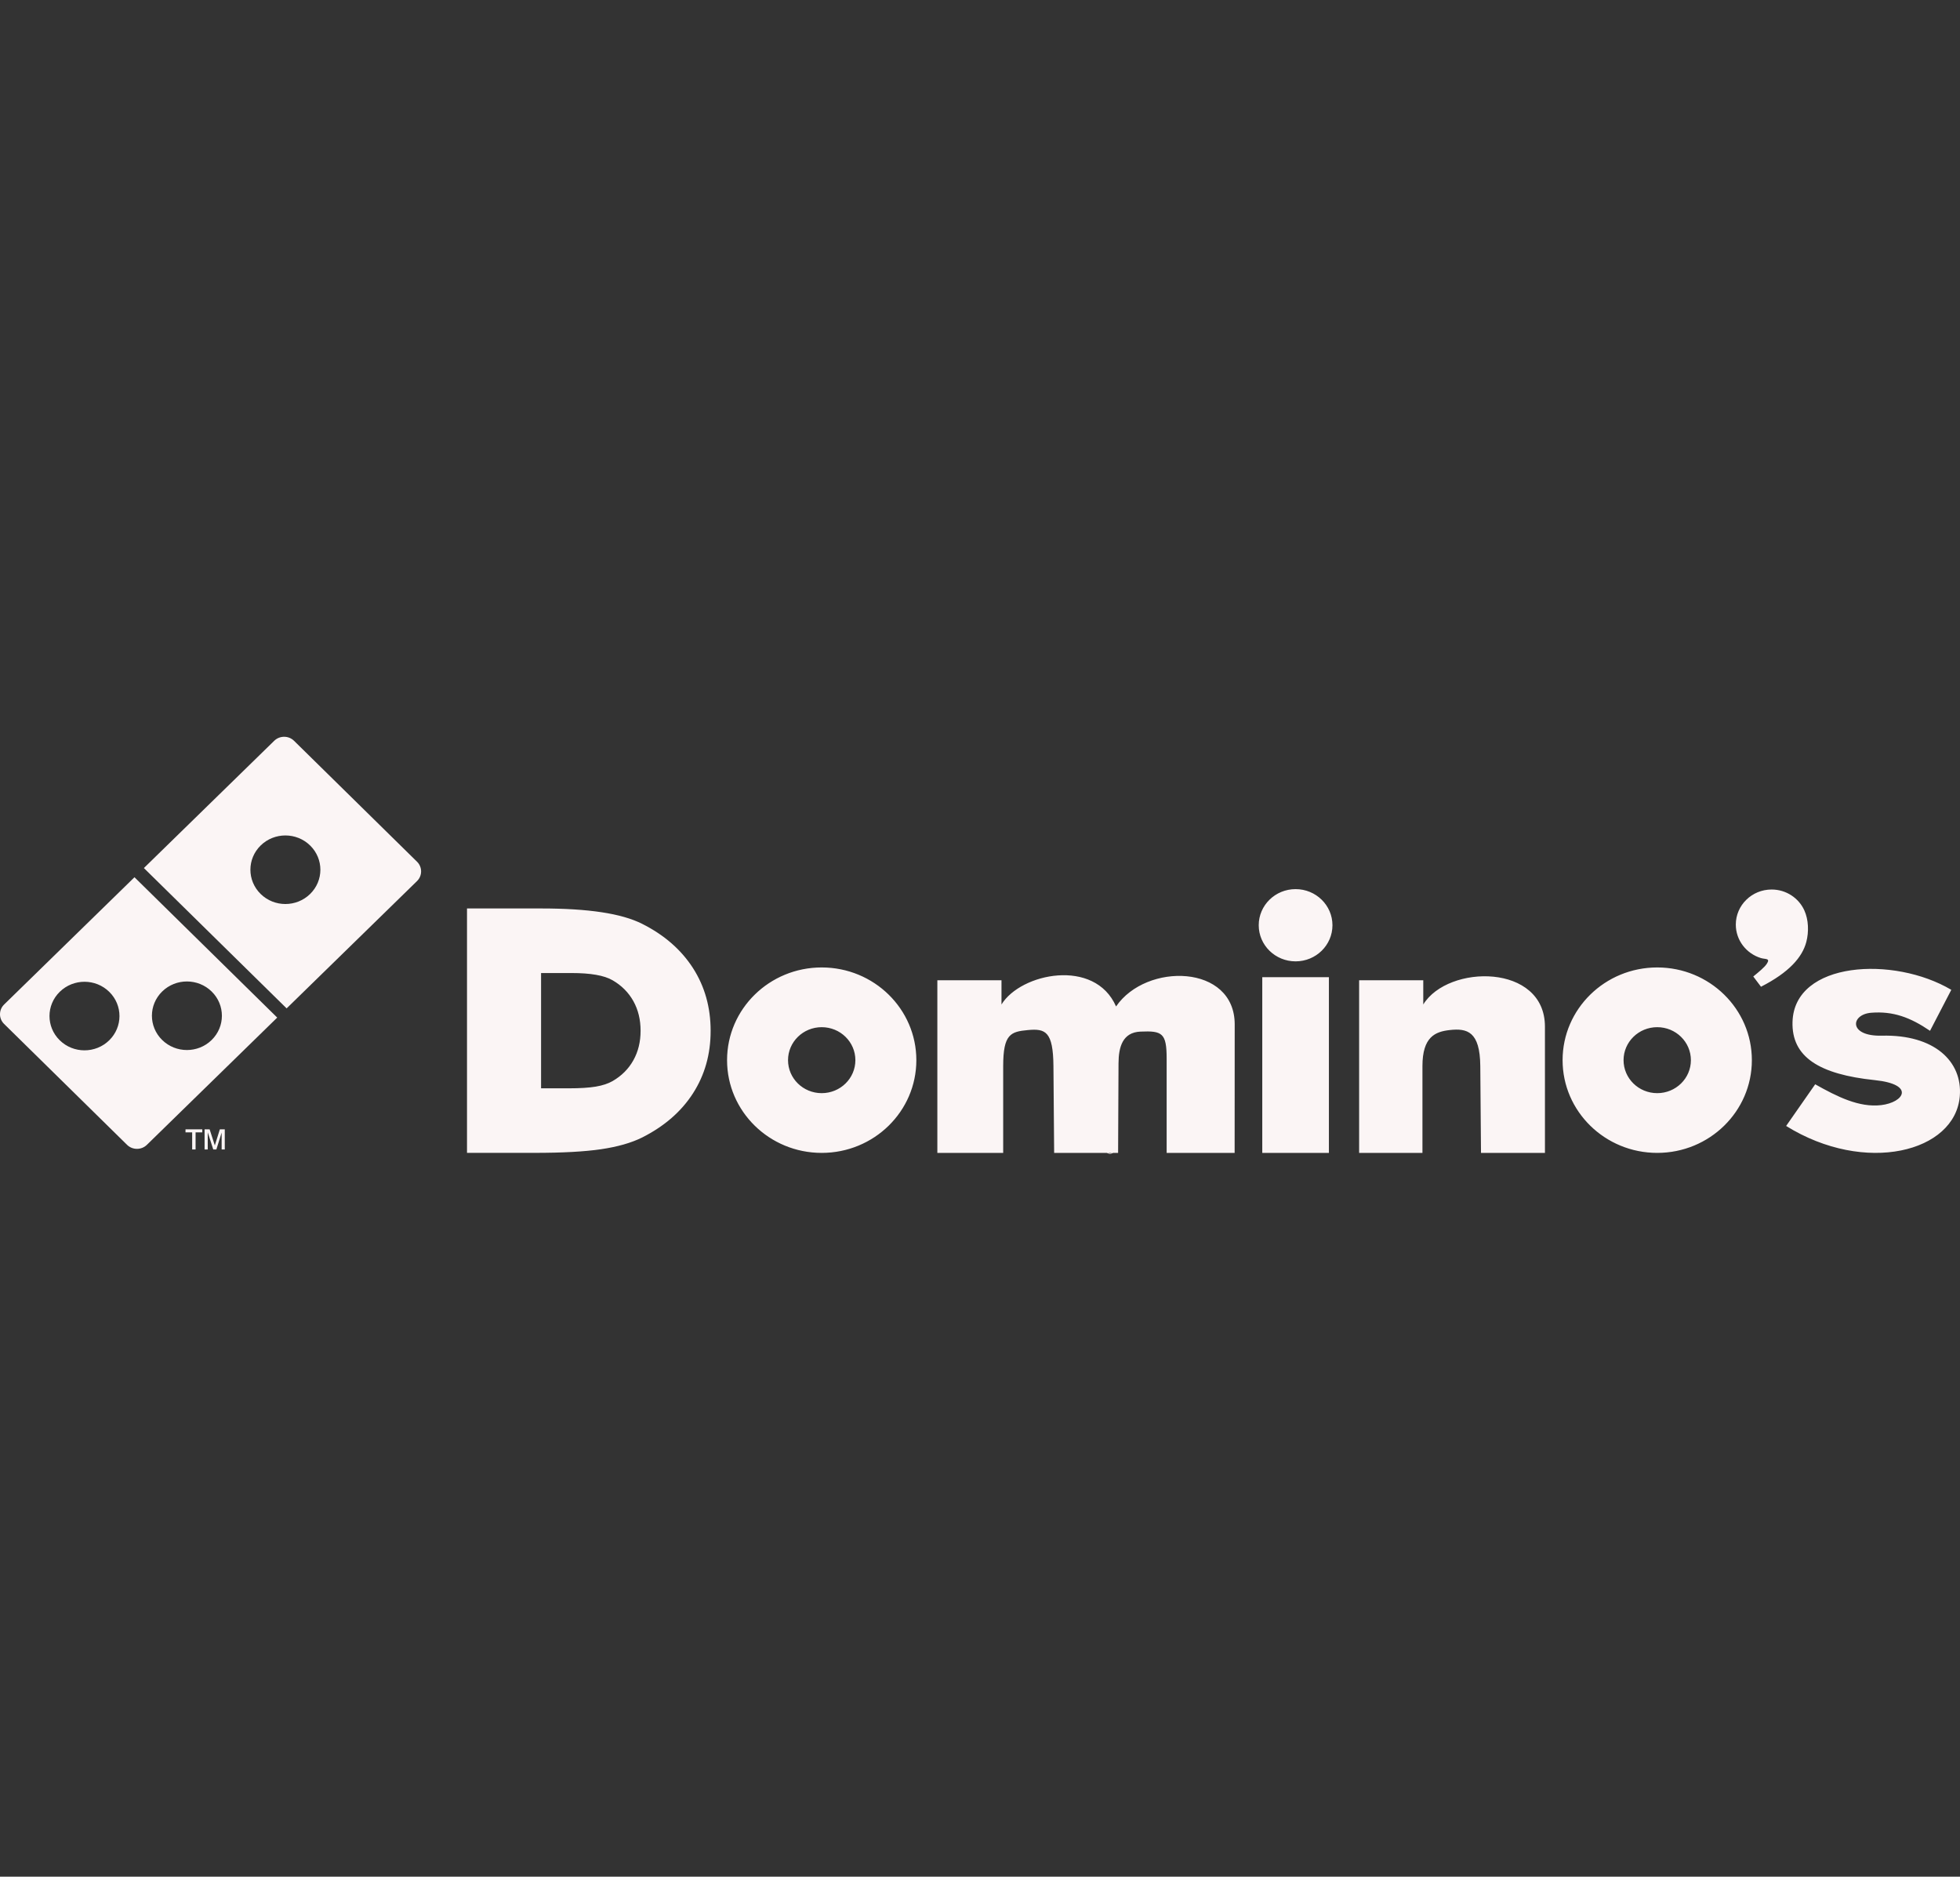 <svg width="141" height="135" viewBox="0 0 141 135" fill="none" xmlns="http://www.w3.org/2000/svg">
<rect x="0" y="0" width="141" height="135" fill="#333333" stroke="none"/>
<g clip-path="url(#clip0_602_3920)">
<path fill-rule="evenodd" clip-rule="evenodd" d="M93.203 63.959C94.668 63.959 95.855 65.122 95.855 66.557C95.855 67.992 94.668 69.155 93.203 69.155C91.738 69.155 90.551 67.992 90.551 66.557C90.551 65.122 91.738 63.959 93.203 63.959ZM128.952 73.501C129.086 69.144 136.232 68.746 140.374 71.203L138.844 74.151C137.418 73.18 136.183 72.727 134.612 72.852C133.121 72.971 132.96 74.561 135.377 74.501C139.15 74.407 141.187 76.35 140.986 78.848C140.663 82.88 134.18 84.531 128.492 80.996L130.583 77.998C132.164 78.888 133.74 79.682 135.326 79.497C136.972 79.304 137.802 78.003 134.867 77.698C130.869 77.282 128.873 76.032 128.952 73.501ZM97.774 82.933V70.515H102.388V72.257C104.178 69.348 111.14 69.305 111.141 73.849L111.142 82.933H106.541L106.49 76.689C106.47 74.192 105.543 73.958 104.294 74.096C103.257 74.21 102.329 74.579 102.329 76.689V82.933H97.775H97.774ZM90.806 70.293H95.6V82.933H90.806V70.293ZM67.432 82.933V70.515H72.046V72.257C73.428 69.997 78.757 68.895 80.288 72.4C82.463 69.215 88.824 69.361 88.823 73.688L88.818 82.933H83.927V76.14C83.927 74.315 83.609 74.14 82.044 74.208C80.763 74.263 80.471 75.304 80.465 76.486L80.435 82.934H75.834L75.783 76.69C75.763 74.193 75.203 73.981 73.951 74.097C72.71 74.211 72.168 74.38 72.168 76.69V82.934H67.432V82.933ZM59.112 69.593C62.873 69.593 65.921 72.579 65.921 76.263C65.921 79.947 62.873 82.933 59.112 82.933C55.352 82.933 52.304 79.947 52.304 76.263C52.304 72.579 55.352 69.593 59.112 69.593ZM59.112 73.89C60.451 73.89 61.535 74.952 61.535 76.263C61.535 77.574 60.451 78.636 59.112 78.636C57.774 78.636 56.69 77.574 56.69 76.263C56.69 74.952 57.774 73.89 59.112 73.89ZM33.596 82.933V65.35H38.932C40.626 65.35 42.075 65.44 43.272 65.621C44.469 65.801 45.449 66.079 46.197 66.457C47.787 67.256 49.002 68.318 49.852 69.638C50.699 70.958 51.122 72.463 51.122 74.151C51.122 75.84 50.699 77.332 49.856 78.644C49.014 79.956 47.795 81.018 46.196 81.825C45.422 82.21 44.435 82.493 43.242 82.669C42.049 82.845 40.446 82.931 38.444 82.931H33.596L33.596 82.933ZM38.924 78.288V69.995H41.104C41.796 69.995 42.387 70.037 42.877 70.123C43.366 70.208 43.766 70.339 44.071 70.517C44.721 70.894 45.217 71.395 45.565 72.017C45.911 72.64 46.083 73.35 46.083 74.146C46.083 74.943 45.911 75.647 45.566 76.266C45.222 76.885 44.725 77.386 44.071 77.766C43.755 77.948 43.351 78.082 42.864 78.165C42.378 78.247 41.722 78.288 40.905 78.288H38.924ZM119.219 69.593C122.979 69.593 126.027 72.579 126.027 76.263C126.027 79.947 122.979 82.933 119.219 82.933C115.459 82.933 112.411 79.947 112.411 76.263C112.411 72.579 115.459 69.593 119.219 69.593ZM119.219 73.89C120.557 73.89 121.641 74.952 121.641 76.263C121.641 77.574 120.557 78.636 119.219 78.636C117.881 78.636 116.797 77.574 116.797 76.263C116.797 74.952 117.881 73.89 119.219 73.89ZM127.447 63.987C128.497 63.987 129.399 64.603 129.8 65.484C130.109 66.163 130.133 67.029 129.946 67.75C129.658 68.862 128.701 69.95 126.684 70.981L126.128 70.244C126.523 69.921 126.928 69.588 127.092 69.345C127.385 68.91 127.002 69.017 126.679 68.918C125.632 68.599 124.872 67.641 124.872 66.51C124.872 65.117 126.025 63.987 127.447 63.987V63.987Z" fill="#FBF5F5"/>
<path d="M79.853 82.398C79.904 82.398 79.954 82.411 80.004 82.437C80.053 82.463 80.091 82.5 80.118 82.548C80.145 82.596 80.159 82.647 80.159 82.699C80.159 82.751 80.145 82.801 80.119 82.848C80.092 82.897 80.054 82.934 80.005 82.96C79.957 82.987 79.905 82.999 79.852 82.999C79.799 82.999 79.748 82.986 79.699 82.96C79.65 82.934 79.612 82.897 79.585 82.848C79.558 82.801 79.544 82.75 79.544 82.699C79.544 82.648 79.558 82.596 79.585 82.548C79.613 82.5 79.651 82.463 79.701 82.437C79.75 82.411 79.8 82.398 79.851 82.398H79.853ZM79.853 82.448C79.809 82.448 79.767 82.459 79.727 82.48C79.686 82.502 79.655 82.533 79.631 82.573C79.608 82.614 79.597 82.656 79.597 82.699C79.597 82.743 79.608 82.784 79.63 82.824C79.653 82.863 79.684 82.895 79.726 82.917C79.767 82.939 79.809 82.95 79.853 82.95C79.897 82.95 79.94 82.939 79.98 82.917C80.021 82.895 80.053 82.864 80.075 82.824C80.098 82.784 80.109 82.743 80.109 82.699C80.109 82.656 80.098 82.614 80.075 82.573C80.052 82.533 80.02 82.502 79.979 82.48C79.938 82.459 79.896 82.448 79.853 82.448ZM79.718 82.865V82.541H79.832C79.871 82.541 79.899 82.544 79.917 82.55C79.934 82.556 79.948 82.566 79.959 82.581C79.969 82.596 79.974 82.612 79.974 82.629C79.974 82.653 79.965 82.673 79.948 82.69C79.931 82.708 79.908 82.718 79.879 82.72C79.891 82.724 79.9 82.73 79.908 82.737C79.921 82.75 79.938 82.771 79.957 82.801L79.997 82.864H79.932L79.903 82.813C79.879 82.772 79.861 82.747 79.847 82.738C79.838 82.731 79.823 82.727 79.805 82.727H79.773V82.864H79.72L79.718 82.865ZM79.772 82.683H79.836C79.867 82.683 79.888 82.678 79.899 82.67C79.91 82.661 79.916 82.648 79.916 82.633C79.916 82.624 79.913 82.615 79.908 82.608C79.902 82.6 79.895 82.594 79.885 82.591C79.876 82.587 79.858 82.585 79.831 82.585H79.771V82.683H79.772Z" fill="#FBF5F5"/>
<path fill-rule="evenodd" clip-rule="evenodd" d="M10.351 62.443L19.729 53.287C20.121 52.904 20.762 52.905 21.152 53.289L30.001 61.988C30.392 62.372 30.391 62.999 29.998 63.382L20.619 72.538L10.35 62.442L10.351 62.443ZM18.754 60.817C19.739 59.856 21.333 59.859 22.314 60.824C23.295 61.789 23.292 63.35 22.307 64.311C21.322 65.272 19.729 65.27 18.748 64.305C17.767 63.34 17.769 61.779 18.754 60.817Z" fill="#FBF5F5"/>
<path fill-rule="evenodd" clip-rule="evenodd" d="M11.669 71.321C12.655 70.36 14.248 70.362 15.229 71.327C16.21 72.292 16.208 73.853 15.223 74.815C14.239 75.776 12.644 75.773 11.663 74.808C10.682 73.844 10.684 72.282 11.669 71.321ZM4.301 71.343C5.286 70.382 6.88 70.384 7.861 71.349C8.842 72.314 8.839 73.876 7.854 74.837C6.87 75.798 5.276 75.795 4.295 74.83C3.314 73.866 3.316 72.304 4.301 71.343ZM0.295 72.26L9.674 63.104L19.943 73.2L10.564 82.356C10.172 82.739 9.532 82.738 9.141 82.354L0.293 73.655C-0.098 73.271 -0.098 72.644 0.295 72.261V72.26Z" fill="#FBF5F5"/>
<path d="M13.824 82.687V81.455H13.345V81.24H14.552V81.455H14.07V82.687H13.824ZM14.718 82.687V81.24H15.081L15.454 82.396L15.815 81.24H16.17V82.687H15.945V81.473L15.565 82.687H15.342L14.945 81.455V82.687H14.718Z" fill="#FBF5F5"/>
</g>
<defs>
<clipPath id="clip0_602_3920">
<rect width="141" height="30" fill="white" transform="translate(0 53)"/>
</clipPath>
</defs>
</svg>
